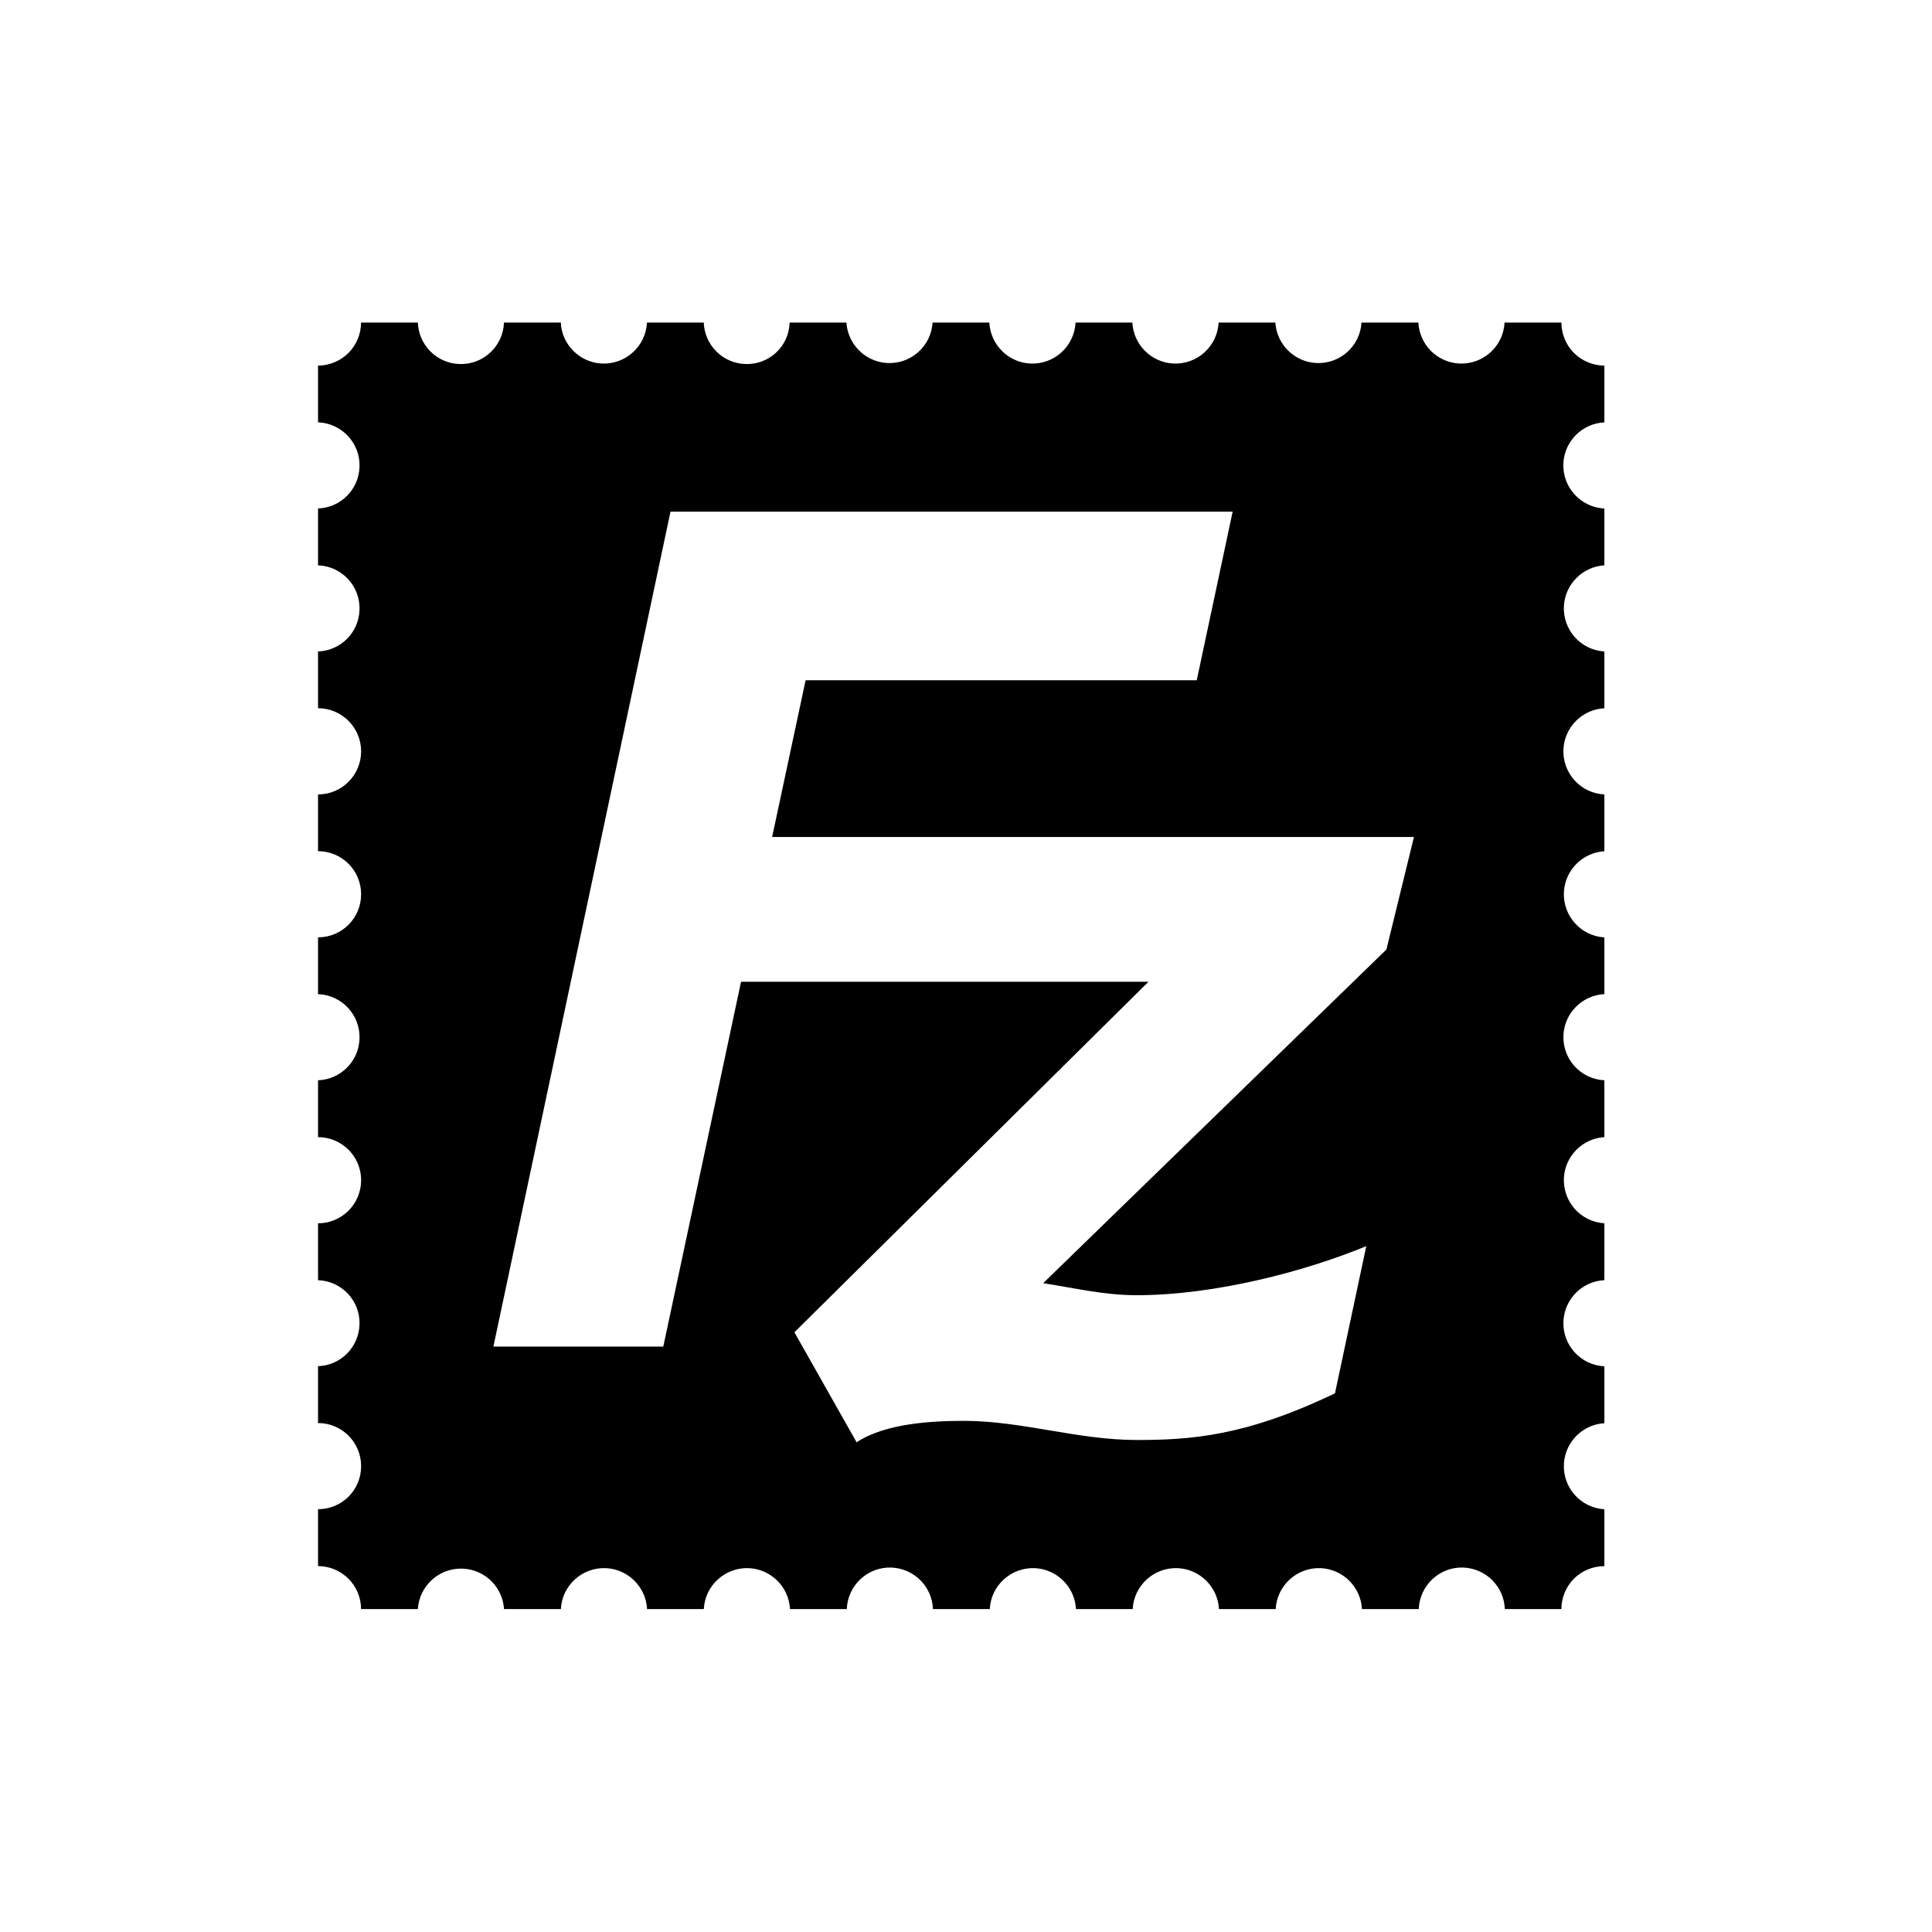 <?xml version="1.0" encoding="UTF-8"?>
<svg xmlns="http://www.w3.org/2000/svg" id="Calque_1" data-name="Calque 1" version="1.1" viewBox="0 0 600 600">
  <defs>
    <style>
      .cls-1 {
        fill: #000;
        stroke-width: 0px;
      }
    </style>
  </defs>
  <path class="cls-1" d="M498.25,131.16v-17.62c-3.53,0-6.97-1.45-9.45-3.93-2.46-2.46-3.89-5.92-3.89-9.44h-17.66c-.35,7.39-6.66,13.08-14.05,12.73-6.87-.35-12.37-5.86-12.71-12.73h-17.66c-.45,7.39-6.79,13.01-14.2,12.56-6.74-.42-12.13-5.82-12.56-12.56h-17.62c-.38,7.39-6.66,13.08-14.06,12.73-6.87-.35-12.37-5.86-12.73-12.73h-17.64c-.37,7.39-6.64,13.08-14.05,12.73-6.87-.35-12.37-5.86-12.73-12.73h-17.62c-.45,7.39-6.79,13.01-14.2,12.56-6.74-.42-12.13-5.82-12.56-12.56h-17.64c-.18,7.39-6.37,13.16-13.75,12.88-7.02-.23-12.66-5.87-12.91-12.88h-17.64c-.35,7.39-6.66,13.08-14.05,12.73-6.87-.37-12.38-5.86-12.71-12.73h-17.64c-.27,7.39-6.47,13.16-13.85,12.88-7.02-.23-12.65-5.87-12.9-12.88h-17.64c0,3.51-1.43,6.97-3.91,9.44-2.48,2.48-5.92,3.93-9.45,3.93v17.62c7.39.28,13.15,6.47,12.88,13.85-.22,7.02-5.86,12.66-12.88,12.9v17.66c7.39.27,13.15,6.46,12.88,13.85-.22,7.02-5.86,12.65-12.88,12.9v17.62c7.39,0,13.38,6.01,13.38,13.4s-5.99,13.38-13.38,13.38v17.62c7.39,0,13.38,5.97,13.38,13.38s-5.97,13.38-13.38,13.38v17.64c7.39.27,13.15,6.47,12.88,13.85-.23,7.02-5.87,12.65-12.88,12.9v17.66c7.39,0,13.38,5.97,13.38,13.36s-5.97,13.4-13.38,13.4v17.66c7.39.27,13.15,6.44,12.88,13.81-.23,7.02-5.87,12.68-12.88,12.9v17.66c7.39,0,13.38,5.97,13.38,13.4s-5.97,13.36-13.38,13.36v17.66c7.36.03,13.35,5.97,13.36,13.36h17.64c.45-7.37,6.82-13,14.21-12.55,6.76.42,12.13,5.79,12.55,12.55h17.66c.35-7.37,6.66-13.06,14.05-12.71,6.87.35,12.37,5.86,12.71,12.71h17.62c.38-7.37,6.66-13.06,14.06-12.71,6.87.35,12.37,5.86,12.71,12.71h17.64c.28-7.37,6.47-13.16,13.85-12.9,7.02.27,12.66,5.89,12.9,12.9h17.66c.35-7.37,6.66-13.06,14.05-12.71,6.87.35,12.37,5.86,12.71,12.71h17.62c.38-7.37,6.66-13.06,14.06-12.71,6.87.35,12.37,5.86,12.73,12.71h17.62c.38-7.37,6.66-13.06,14.06-12.71,6.87.35,12.37,5.86,12.73,12.71h17.64c.27-7.37,6.46-13.16,13.83-12.9,7.02.27,12.66,5.89,12.9,12.9h17.56c0-3.51,1.43-6.96,3.91-9.45,2.46-2.46,5.91-3.89,9.44-3.89v-17.66c-7.39-.45-13-6.79-12.56-14.18.42-6.76,5.82-12.15,12.56-12.55v-17.66c-7.39-.38-13.08-6.66-12.71-14.05.35-6.89,5.84-12.38,12.71-12.71v-17.66c-7.39-.45-13-6.82-12.56-14.21.42-6.76,5.82-12.13,12.56-12.55v-17.66c-7.39-.35-13.08-6.66-12.71-14.05.35-6.86,5.84-12.35,12.71-12.71v-17.61c-7.39-.45-13-6.82-12.56-14.21.42-6.76,5.82-12.13,12.56-12.55v-17.64c-7.39-.35-13.08-6.66-12.71-14.05.35-6.87,5.84-12.37,12.71-12.71v-17.64c-7.39-.45-13-6.79-12.56-14.2.42-6.74,5.82-12.13,12.56-12.55v-17.64c-7.39-.37-13.08-6.66-12.73-14.05.35-6.87,5.84-12.37,12.73-12.71h0ZM430.55,294.89l-106.58,103.61c9.65,1.5,18.97,3.74,28.99,3.74,24.38,0,52.39-7.41,71.35-15.24l-9.72,45.7c-27.89,13.4-44.95,14.5-61.63,14.5-18.22,0-35.68-5.94-53.5-5.94-10.04,0-24.53.75-33.43,6.66l-19.32-34.17,109.96-108.86h-126.53l-24.15,113.3h-52.76l55-259.29h174.58l-11.15,52.36h-121.47l-10.4,48.68h199.32l-8.55,34.95h0Z"></path>
</svg>
